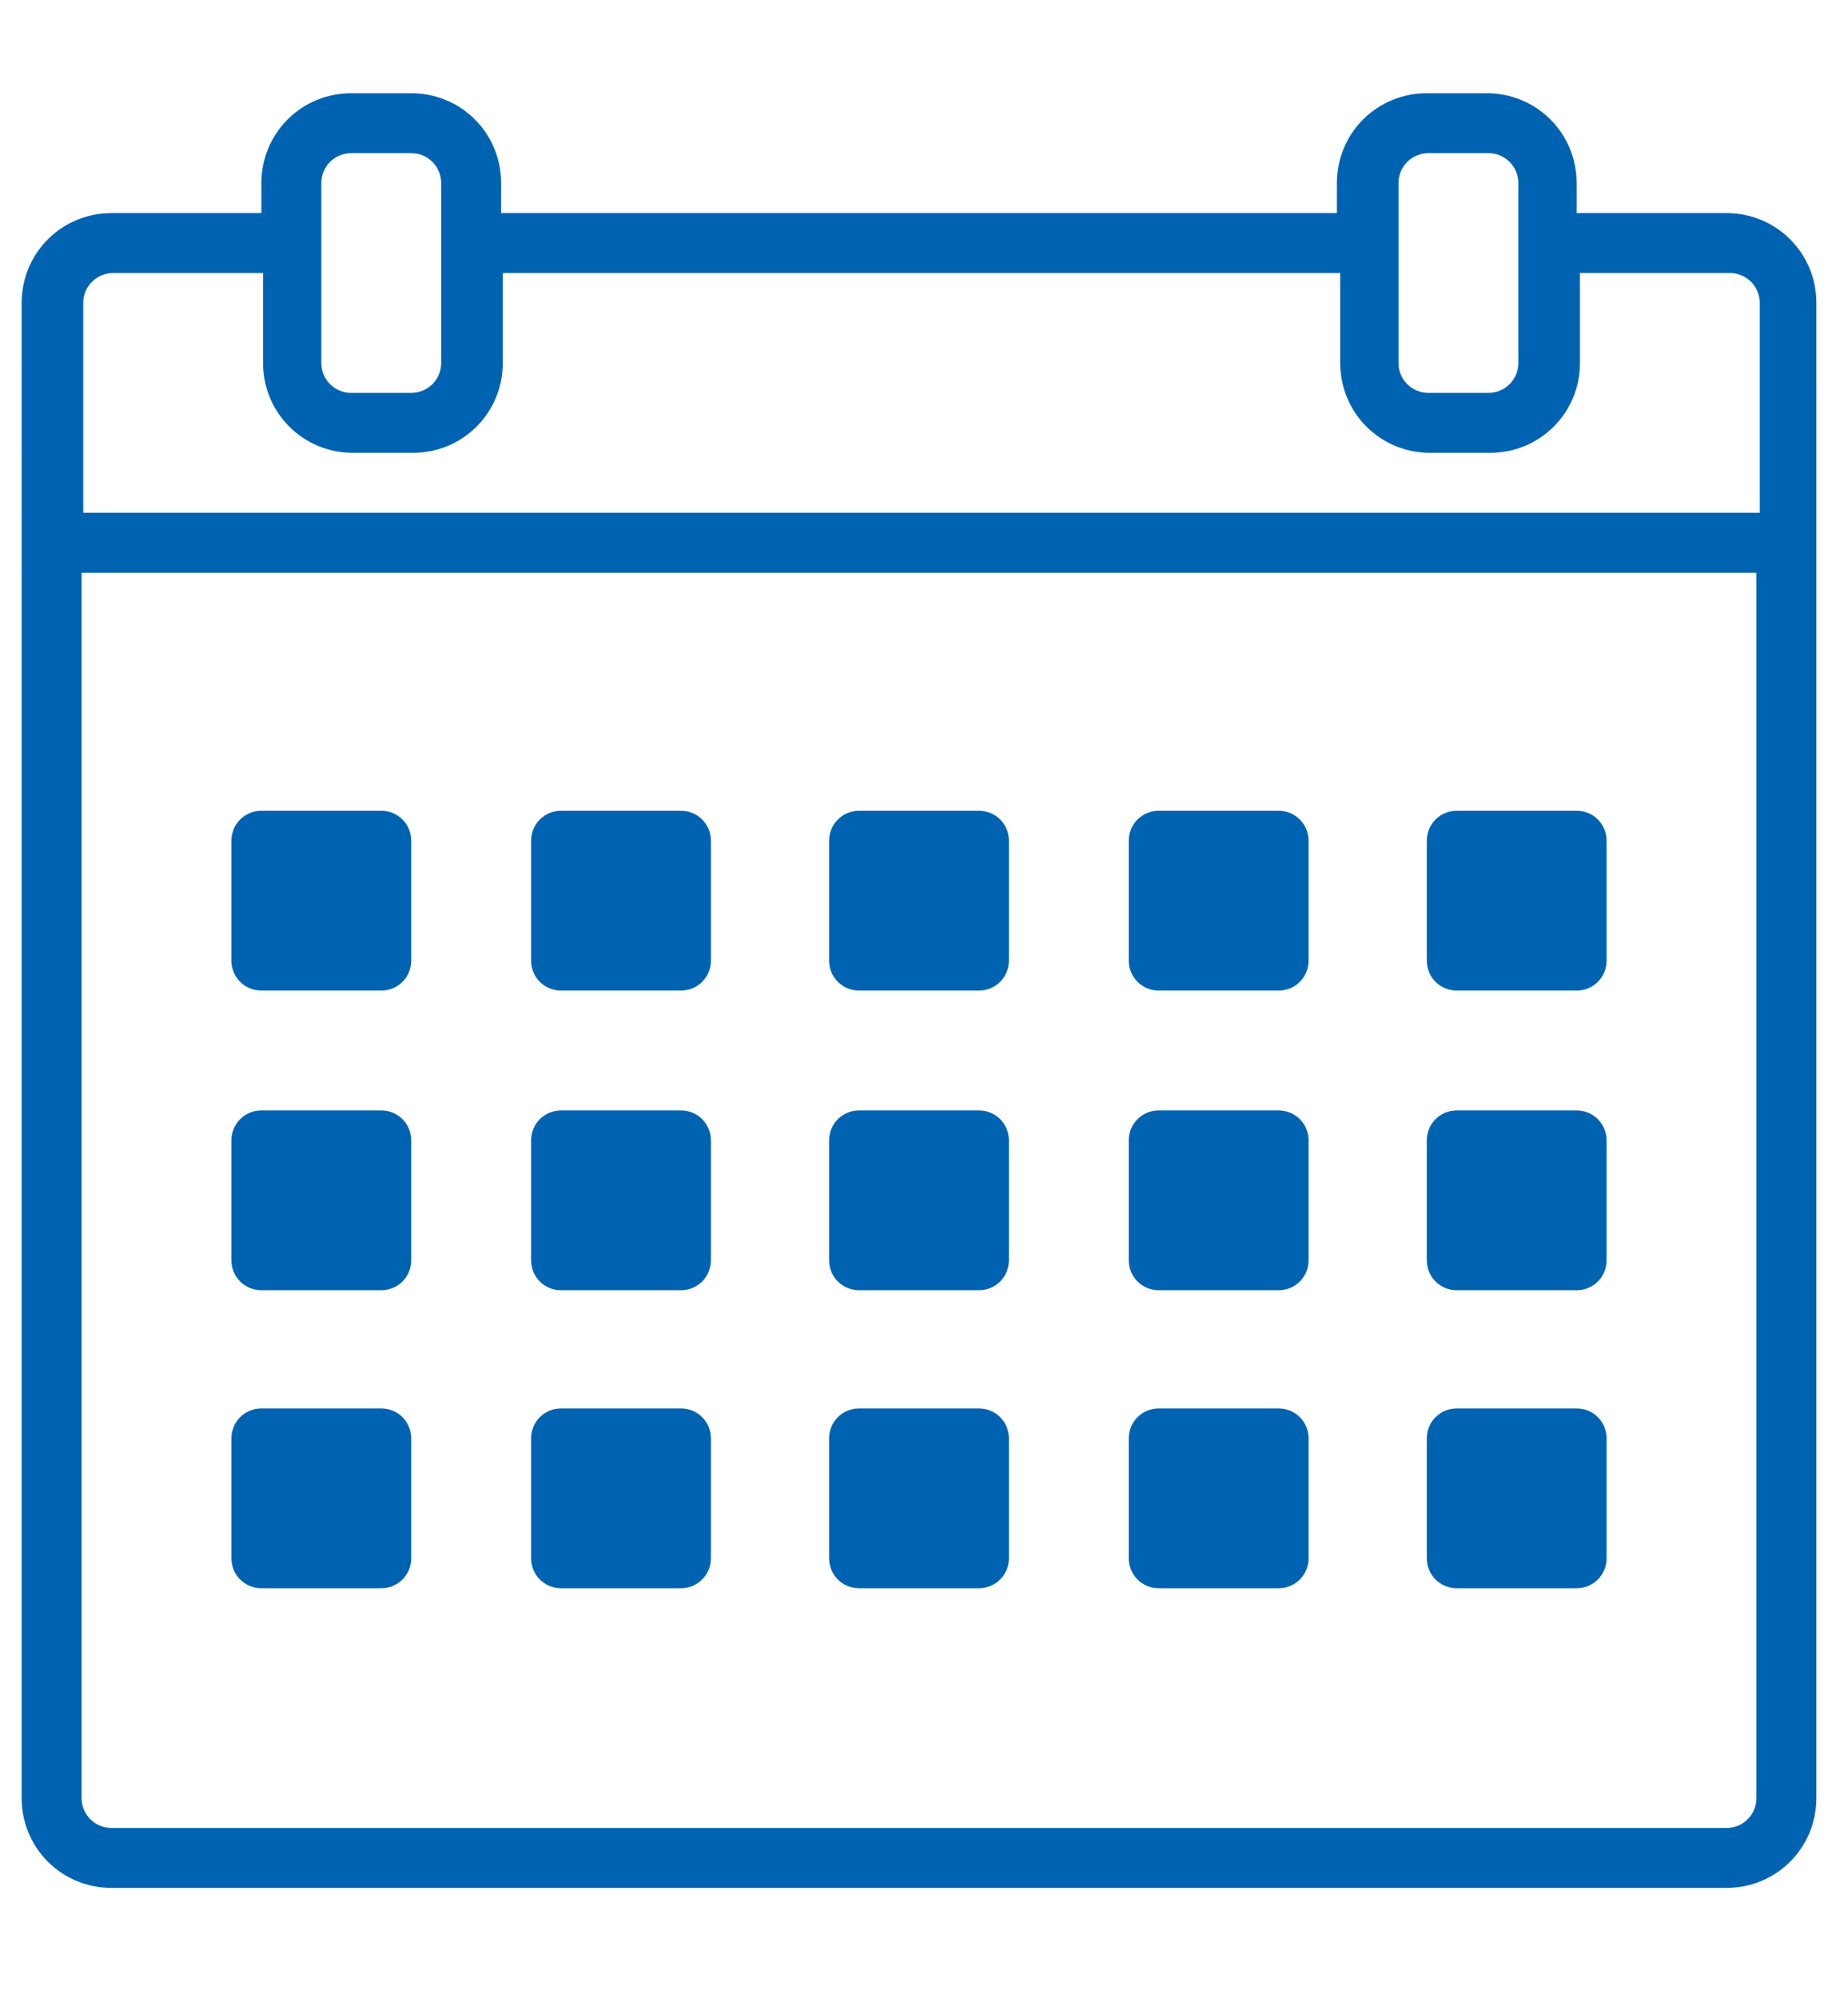 <?xml version="1.0" encoding="utf-8"?>
<!-- Generator: Adobe Illustrator 24.0.0, SVG Export Plug-In . SVG Version: 6.00 Build 0)  -->
<svg version="1.1" id="Layer_1" xmlns="http://www.w3.org/2000/svg" xmlns:xlink="http://www.w3.org/1999/xlink" x="0px" y="0px"
	 viewBox="0 0 111 120" style="enable-background:new 0 0 111 120;" xml:space="preserve">
<style type="text/css">
	.st0{fill:#0063B1;}
</style>
<g id="Calendar_1_">
	<g>
		<path class="st0" d="M103.7,12.8h-9V11c0-3-2.4-5.4-5.4-5.4h-3.6c-3,0-5.4,2.4-5.4,5.4v1.8H30.1V11c0-3-2.4-5.4-5.4-5.4h-3.6
			c-3,0-5.4,2.4-5.4,5.4v1.8h-9c-3,0-5.4,2.4-5.4,5.4V108c0,3,2.4,5.4,5.4,5.4h97c3,0,5.4-2.4,5.4-5.4V18.2
			C109.1,15.2,106.7,12.8,103.7,12.8z M84,11c0-1,0.8-1.8,1.8-1.8h3.6c1,0,1.8,0.8,1.8,1.8v10.8c0,1-0.8,1.8-1.8,1.8h-3.6
			c-1,0-1.8-0.8-1.8-1.8V11z M19.3,11c0-1,0.8-1.8,1.8-1.8h3.6c1,0,1.8,0.8,1.8,1.8v10.8c0,1-0.8,1.8-1.8,1.8h-3.6
			c-1,0-1.8-0.8-1.8-1.8V11z M5,18.2c0-1,0.8-1.8,1.8-1.8h9v5.4c0,3,2.4,5.4,5.4,5.4h3.6c3,0,5.4-2.4,5.4-5.4v-5.4h50.3v5.4
			c0,3,2.4,5.4,5.4,5.4h3.6c3,0,5.4-2.4,5.4-5.4v-5.4h9c1,0,1.8,0.8,1.8,1.8v12.6H5V18.2z M105.5,108c0,1-0.8,1.8-1.8,1.8h-97
			c-1,0-1.8-0.8-1.8-1.8V34.4h100.6C105.5,34.4,105.5,108,105.5,108z"/>
		<path class="st0" d="M58.8,77.5h-7.2c-1,0-1.8-0.8-1.8-1.8v-7.2c0-1,0.8-1.8,1.8-1.8h7.2c1,0,1.8,0.8,1.8,1.8v7.2
			C60.6,76.7,59.8,77.5,58.8,77.5z"/>
		<path class="st0" d="M76.8,77.5h-7.2c-1,0-1.8-0.8-1.8-1.8v-7.2c0-1,0.8-1.8,1.8-1.8h7.2c1,0,1.8,0.8,1.8,1.8v7.2
			C78.6,76.7,77.8,77.5,76.8,77.5z"/>
		<path class="st0" d="M40.9,77.5h-7.2c-1,0-1.8-0.8-1.8-1.8v-7.2c0-1,0.8-1.8,1.8-1.8h7.2c1,0,1.8,0.8,1.8,1.8v7.2
			C42.7,76.7,41.9,77.5,40.9,77.5z"/>
		<path class="st0" d="M94.7,77.5h-7.2c-1,0-1.8-0.8-1.8-1.8v-7.2c0-1,0.8-1.8,1.8-1.8h7.2c1,0,1.8,0.8,1.8,1.8v7.2
			C96.5,76.7,95.7,77.5,94.7,77.5z"/>
		<path class="st0" d="M22.9,77.5h-7.2c-1,0-1.8-0.8-1.8-1.8v-7.2c0-1,0.8-1.8,1.8-1.8h7.2c1,0,1.8,0.8,1.8,1.8v7.2
			C24.7,76.7,23.9,77.5,22.9,77.5z"/>
		<path class="st0" d="M58.8,59.5h-7.2c-1,0-1.8-0.8-1.8-1.8v-7.2c0-1,0.8-1.8,1.8-1.8h7.2c1,0,1.8,0.8,1.8,1.8v7.2
			C60.6,58.7,59.8,59.5,58.8,59.5z"/>
		<path class="st0" d="M76.8,59.5h-7.2c-1,0-1.8-0.8-1.8-1.8v-7.2c0-1,0.8-1.8,1.8-1.8h7.2c1,0,1.8,0.8,1.8,1.8v7.2
			C78.6,58.7,77.8,59.5,76.8,59.5z"/>
		<path class="st0" d="M40.9,59.5h-7.2c-1,0-1.8-0.8-1.8-1.8v-7.2c0-1,0.8-1.8,1.8-1.8h7.2c1,0,1.8,0.8,1.8,1.8v7.2
			C42.7,58.7,41.9,59.5,40.9,59.5z"/>
		<path class="st0" d="M94.7,59.5h-7.2c-1,0-1.8-0.8-1.8-1.8v-7.2c0-1,0.8-1.8,1.8-1.8h7.2c1,0,1.8,0.8,1.8,1.8v7.2
			C96.5,58.7,95.7,59.5,94.7,59.5z"/>
		<path class="st0" d="M22.9,59.5h-7.2c-1,0-1.8-0.8-1.8-1.8v-7.2c0-1,0.8-1.8,1.8-1.8h7.2c1,0,1.8,0.8,1.8,1.8v7.2
			C24.7,58.7,23.9,59.5,22.9,59.5z"/>
		<path class="st0" d="M58.8,95.4h-7.2c-1,0-1.8-0.8-1.8-1.8v-7.2c0-1,0.8-1.8,1.8-1.8h7.2c1,0,1.8,0.8,1.8,1.8v7.2
			C60.6,94.6,59.8,95.4,58.8,95.4z"/>
		<path class="st0" d="M76.8,95.4h-7.2c-1,0-1.8-0.8-1.8-1.8v-7.2c0-1,0.8-1.8,1.8-1.8h7.2c1,0,1.8,0.8,1.8,1.8v7.2
			C78.6,94.6,77.8,95.4,76.8,95.4z"/>
		<path class="st0" d="M40.9,95.4h-7.2c-1,0-1.8-0.8-1.8-1.8v-7.2c0-1,0.8-1.8,1.8-1.8h7.2c1,0,1.8,0.8,1.8,1.8v7.2
			C42.7,94.6,41.9,95.4,40.9,95.4z"/>
		<path class="st0" d="M94.7,95.4h-7.2c-1,0-1.8-0.8-1.8-1.8v-7.2c0-1,0.8-1.8,1.8-1.8h7.2c1,0,1.8,0.8,1.8,1.8v7.2
			C96.5,94.6,95.7,95.4,94.7,95.4z"/>
		<path class="st0" d="M22.9,95.4h-7.2c-1,0-1.8-0.8-1.8-1.8v-7.2c0-1,0.8-1.8,1.8-1.8h7.2c1,0,1.8,0.8,1.8,1.8v7.2
			C24.7,94.6,23.9,95.4,22.9,95.4z"/>
	</g>
</g>
</svg>

